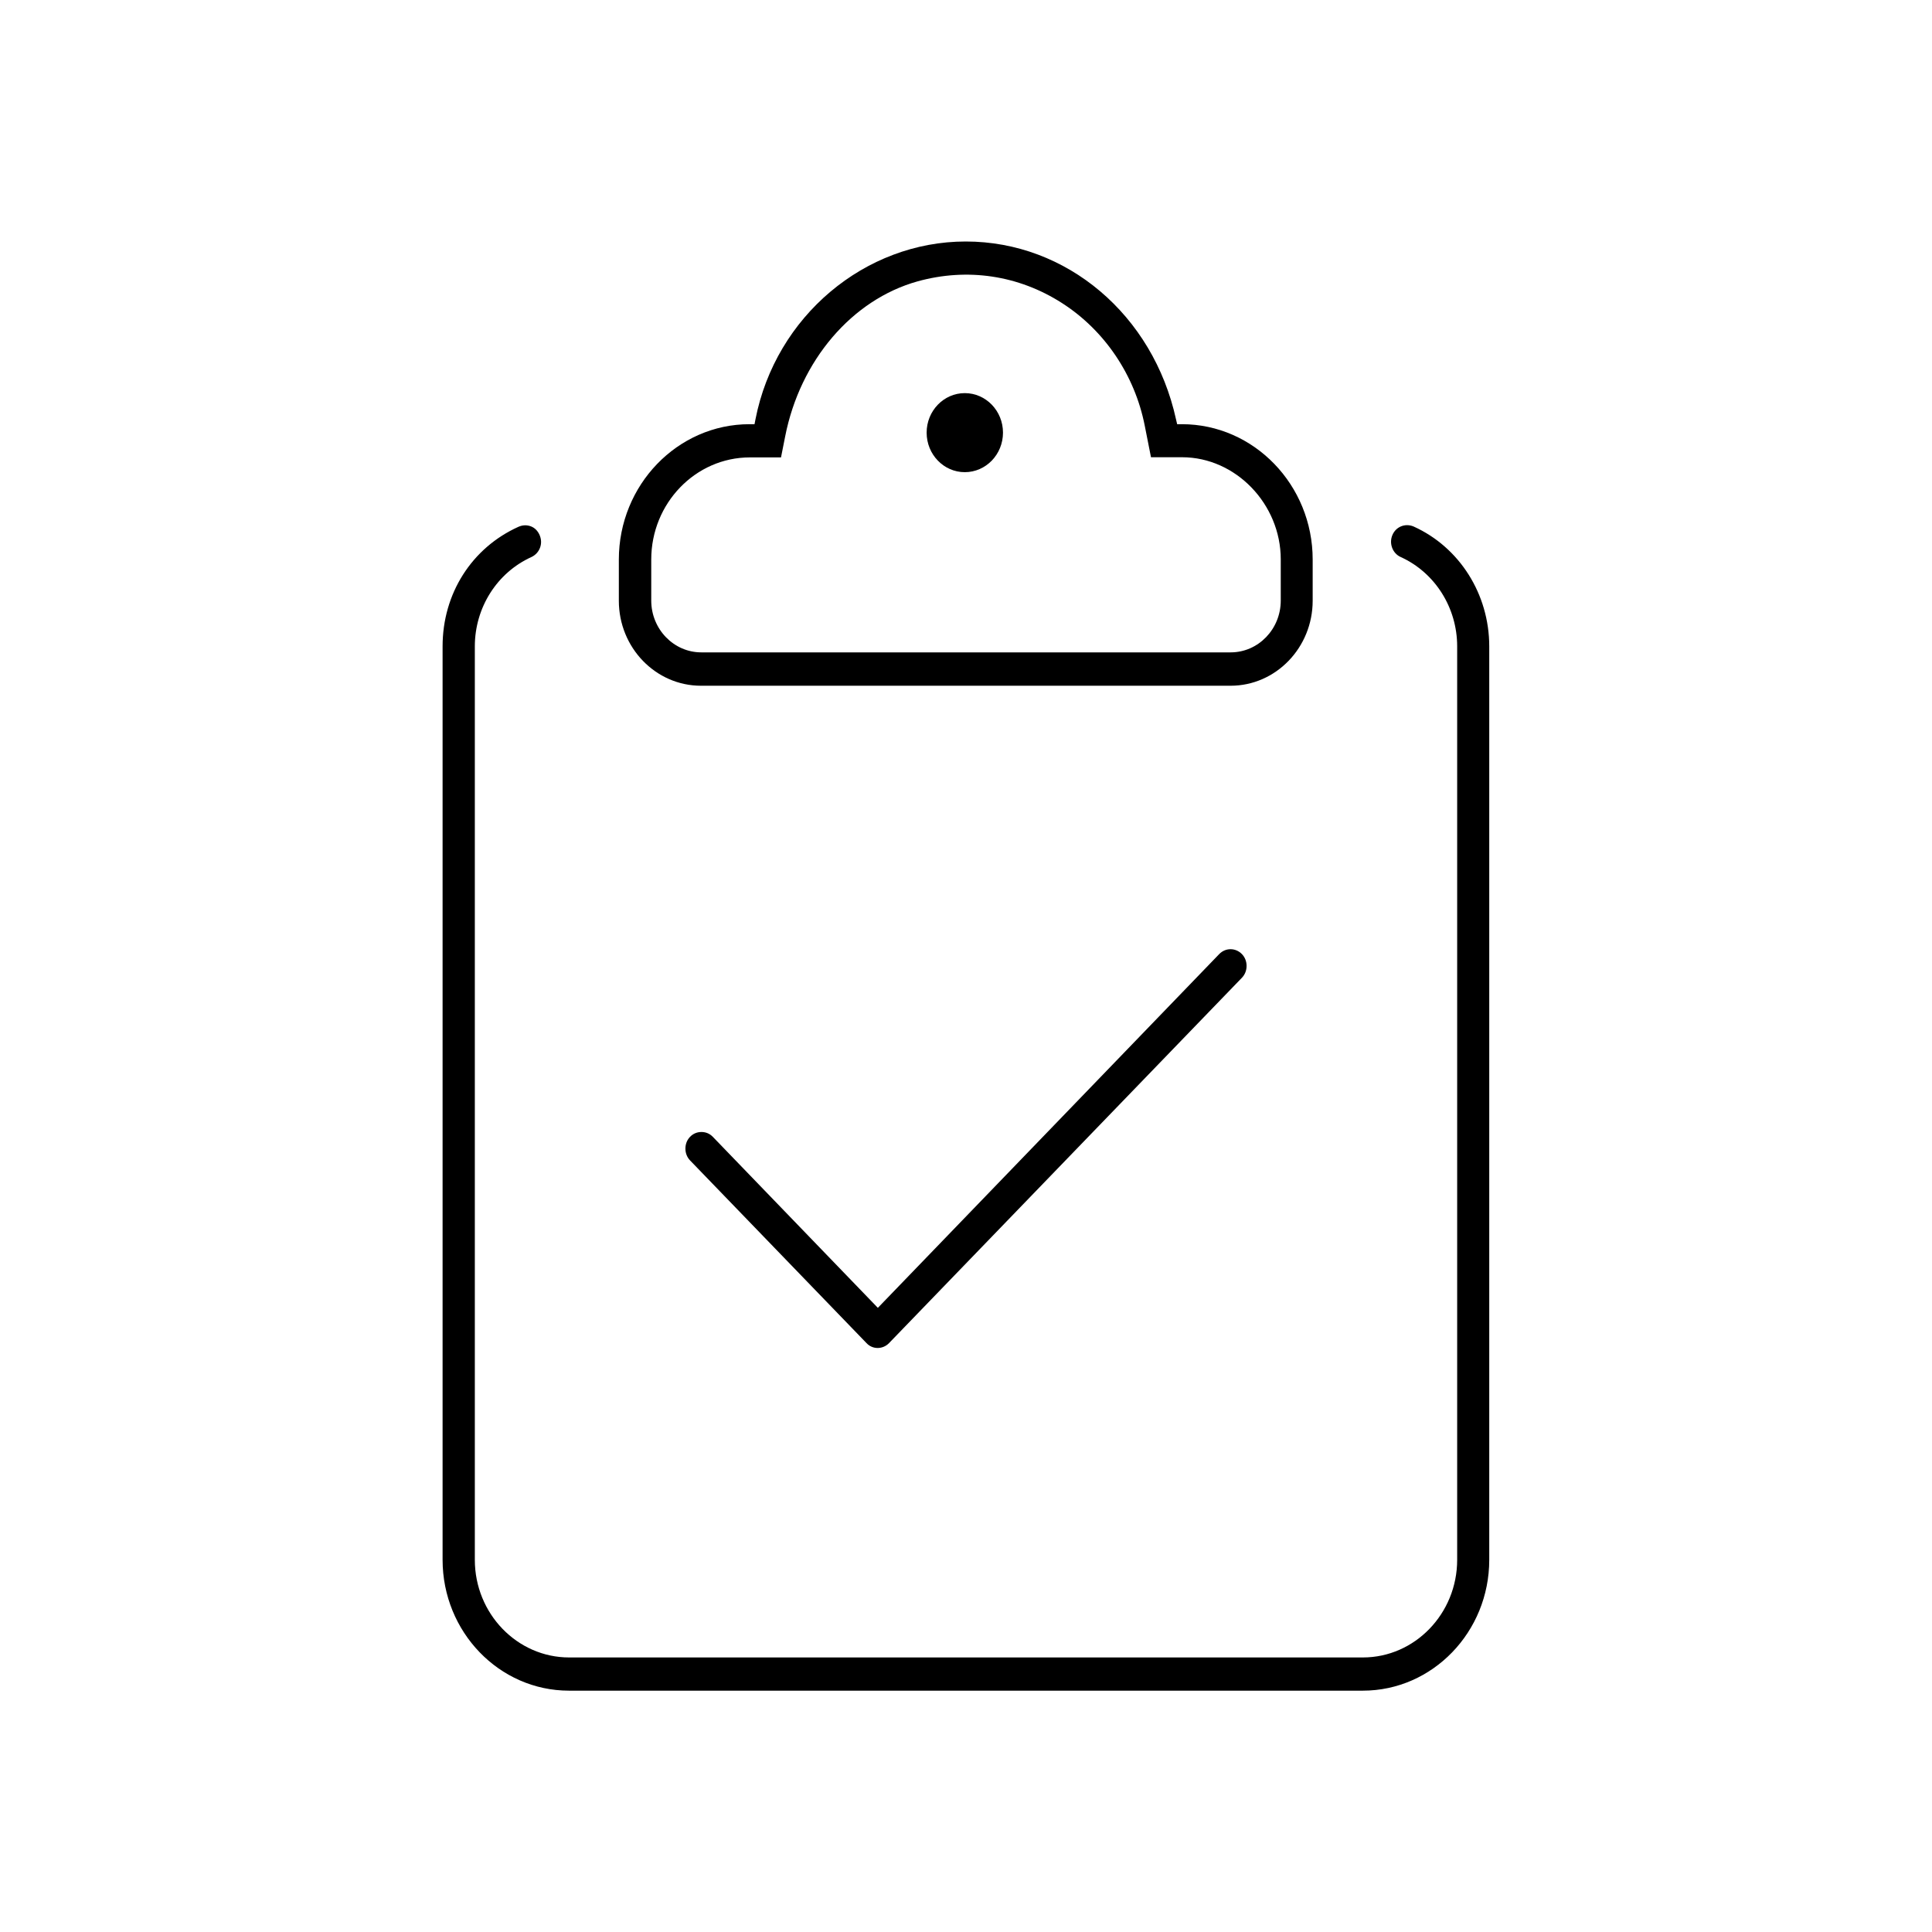 <svg width="48" height="48" viewBox="0 0 48 48" fill="none" xmlns="http://www.w3.org/2000/svg">
<g clip-path="url(#clip0_8112_4574)">
<path d="M17.423 17.037H30.573C31.7 17.037 32.613 16.088 32.613 14.925V13.901C32.613 12.049 31.154 10.539 29.365 10.539H29.246L29.218 10.419C28.648 7.82 26.5 6 23.994 6C21.488 6 19.272 7.857 18.77 10.415L18.746 10.539H18.622C16.833 10.539 15.375 12.049 15.375 13.901V14.925C15.375 16.092 16.291 17.037 17.415 17.037H17.423ZM16.18 13.901C16.18 12.503 17.28 11.364 18.631 11.364H19.404L19.507 10.844C19.878 8.954 21.169 7.444 22.798 6.99C24.034 6.648 25.305 6.838 26.381 7.527C27.445 8.207 28.194 9.321 28.441 10.576L28.596 11.36H29.369C30.7 11.36 31.82 12.523 31.82 13.897V14.921C31.82 15.63 31.262 16.208 30.576 16.208H17.423C16.738 16.208 16.18 15.63 16.18 14.921V13.897V13.901Z" fill="black"/>
<path d="M30.971 23.998C30.971 23.887 30.931 23.783 30.856 23.705C30.7 23.544 30.449 23.54 30.29 23.705L21.81 32.493L17.71 28.244C17.634 28.165 17.535 28.124 17.427 28.124C17.32 28.124 17.22 28.165 17.144 28.244C17.069 28.322 17.029 28.425 17.029 28.537C17.029 28.648 17.069 28.751 17.144 28.83L21.527 33.368C21.679 33.533 21.934 33.529 22.089 33.368L30.856 24.291C30.931 24.212 30.971 24.109 30.971 23.998Z" fill="black"/>
<path d="M35.119 13.08C34.912 12.994 34.681 13.084 34.593 13.295C34.506 13.501 34.597 13.749 34.8 13.839C35.653 14.227 36.203 15.098 36.203 16.059V38.753C36.203 40.09 35.151 41.179 33.86 41.179H14.14C12.849 41.179 11.797 40.09 11.797 38.753V16.059C11.797 15.098 12.347 14.227 13.204 13.839C13.299 13.794 13.375 13.716 13.415 13.613C13.455 13.509 13.451 13.398 13.407 13.295C13.363 13.192 13.287 13.113 13.188 13.076C13.144 13.06 13.096 13.051 13.048 13.051C12.992 13.051 12.937 13.064 12.881 13.088C11.717 13.613 10.996 14.751 10.996 16.059V38.753C10.996 40.543 12.403 42.004 14.136 42.004H33.86C35.59 42.004 37 40.547 37 38.753V16.059C37 14.764 36.263 13.596 35.119 13.08Z" fill="black"/>
<path d="M23.97 11.731C24.494 11.731 24.919 11.291 24.919 10.749C24.919 10.207 24.494 9.767 23.97 9.767C23.447 9.767 23.022 10.207 23.022 10.749C23.022 11.291 23.447 11.731 23.97 11.731Z" fill="black"/>
</g>
<defs>
<clipPath id="clip0_8112_4574">
<rect width="26" height="36" fill="white" transform="translate(11 6)"/>
</clipPath>
</defs>
</svg>
